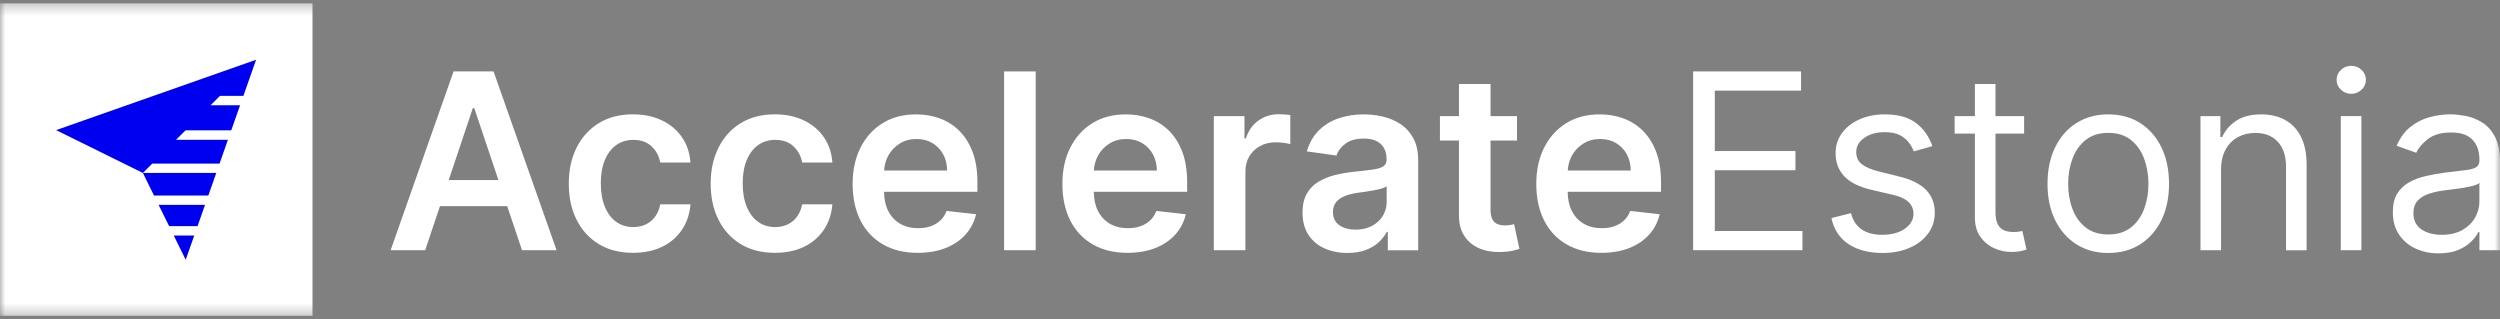 <svg width="235" height="30" viewBox="0 0 235 30" fill="none" xmlns="http://www.w3.org/2000/svg">
    <rect x="0" y="0" width="235" height="30" fill="#808080" stroke="none"/>
    <g>
        <mask id="mask0_544_2852" style="mask-type:luminance" maskUnits="userSpaceOnUse" x="0" y="0"
            width="235" height="30">
            <g id="clippath-2">
                <path d="M235 0.312H0V29.688H235V0.312Z" fill="white" />
            </g>
        </mask>
        <g mask="url(#mask0_544_2852)">
            <g>
                <path
                    d="M42.635 6.714L36.719 23.519H39.967L41.358 19.374H47.676L49.069 23.519H52.317L46.393 6.714H42.635ZM42.178 16.929L44.447 10.161H44.579L46.853 16.929H42.178Z"
                    fill="white" />
                <path
                    d="M57.93 13.634C58.39 13.309 58.924 13.147 59.531 13.147C60.248 13.147 60.821 13.35 61.249 13.756C61.678 14.165 61.952 14.672 62.064 15.279H64.904C64.838 14.371 64.571 13.575 64.101 12.895C63.631 12.214 62.999 11.685 62.209 11.311C61.418 10.936 60.512 10.748 59.489 10.748C58.258 10.748 57.193 11.022 56.292 11.573C55.391 12.124 54.696 12.89 54.204 13.871C53.712 14.853 53.465 15.984 53.465 17.264C53.465 18.545 53.707 19.663 54.192 20.64C54.677 21.617 55.367 22.38 56.268 22.934C57.169 23.487 58.246 23.764 59.504 23.764C60.559 23.764 61.479 23.57 62.26 23.186C63.044 22.802 63.66 22.263 64.116 21.578C64.569 20.892 64.833 20.101 64.904 19.21H62.064C61.976 19.666 61.815 20.05 61.58 20.368C61.345 20.686 61.053 20.926 60.706 21.095C60.358 21.262 59.967 21.345 59.528 21.345C58.911 21.345 58.373 21.178 57.915 20.848C57.457 20.518 57.105 20.043 56.853 19.428C56.601 18.814 56.476 18.077 56.476 17.218C56.476 16.359 56.603 15.644 56.858 15.037C57.112 14.43 57.47 13.962 57.927 13.636"
                    fill="white" />
                <path
                    d="M71.271 13.634C71.731 13.309 72.262 13.147 72.872 13.147C73.589 13.147 74.162 13.35 74.59 13.756C75.019 14.165 75.293 14.672 75.405 15.279H78.245C78.179 14.371 77.91 13.575 77.44 12.895C76.97 12.214 76.338 11.685 75.547 11.311C74.757 10.936 73.851 10.748 72.828 10.748C71.597 10.748 70.532 11.022 69.631 11.573C68.73 12.124 68.035 12.89 67.543 13.871C67.051 14.853 66.803 15.984 66.803 17.264C66.803 18.545 67.046 19.663 67.531 20.64C68.015 21.617 68.706 22.38 69.606 22.934C70.507 23.487 71.584 23.764 72.843 23.764C73.897 23.764 74.818 23.57 75.599 23.186C76.382 22.802 76.999 22.263 77.454 21.578C77.907 20.892 78.172 20.101 78.243 19.21H75.403C75.315 19.666 75.153 20.05 74.918 20.368C74.683 20.686 74.392 20.926 74.044 21.095C73.697 21.262 73.305 21.345 72.867 21.345C72.25 21.345 71.712 21.178 71.254 20.848C70.796 20.518 70.444 20.043 70.191 19.428C69.939 18.814 69.814 18.077 69.814 17.218C69.814 16.359 69.942 15.644 70.196 15.037C70.451 14.43 70.808 13.962 71.269 13.636"
                    fill="white" />
                <path
                    d="M90.154 12.275C89.621 11.757 89.009 11.372 88.316 11.123C87.623 10.873 86.889 10.751 86.113 10.751C84.908 10.751 83.861 11.025 82.97 11.575C82.079 12.126 81.386 12.892 80.889 13.874C80.394 14.856 80.147 15.996 80.147 17.291C80.147 18.586 80.394 19.754 80.886 20.726C81.379 21.698 82.084 22.447 82.999 22.973C83.915 23.502 85.006 23.766 86.269 23.766C87.249 23.766 88.118 23.617 88.879 23.318C89.64 23.019 90.264 22.598 90.754 22.055C91.244 21.512 91.576 20.873 91.75 20.138L88.977 19.827C88.845 20.182 88.651 20.481 88.394 20.721C88.137 20.961 87.834 21.144 87.484 21.267C87.134 21.389 86.742 21.45 86.311 21.45C85.665 21.45 85.102 21.311 84.622 21.037C84.142 20.76 83.765 20.361 83.498 19.84C83.239 19.335 83.109 18.731 83.099 18.031H91.875V17.12C91.875 16.016 91.721 15.061 91.415 14.261C91.109 13.46 90.688 12.799 90.154 12.278M83.107 16.026C83.136 15.534 83.258 15.073 83.484 14.652C83.738 14.18 84.096 13.796 84.556 13.504C85.016 13.211 85.55 13.066 86.157 13.066C86.725 13.066 87.224 13.194 87.655 13.453C88.083 13.71 88.419 14.062 88.661 14.508C88.901 14.954 89.026 15.46 89.031 16.031H83.112L83.107 16.026Z"
                    fill="white" />
                <path d="M97.354 6.714H94.384V23.519H97.354V6.714Z" fill="white" />
                <path
                    d="M109.872 12.275C109.339 11.757 108.727 11.372 108.034 11.123C107.341 10.873 106.607 10.751 105.831 10.751C104.626 10.751 103.579 11.025 102.688 11.575C101.797 12.126 101.104 12.892 100.607 13.874C100.112 14.856 99.865 15.996 99.865 17.291C99.865 18.586 100.112 19.754 100.604 20.726C101.097 21.698 101.802 22.447 102.717 22.973C103.633 23.502 104.724 23.766 105.987 23.766C106.967 23.766 107.836 23.617 108.597 23.318C109.358 23.019 109.982 22.598 110.472 22.055C110.962 21.512 111.295 20.873 111.468 20.138L108.695 19.827C108.563 20.182 108.369 20.481 108.112 20.721C107.855 20.961 107.552 21.144 107.202 21.267C106.852 21.389 106.46 21.45 106.029 21.45C105.383 21.45 104.82 21.311 104.338 21.037C103.858 20.76 103.481 20.361 103.214 19.84C102.955 19.335 102.825 18.731 102.815 18.031H111.591V17.12C111.591 16.016 111.437 15.061 111.131 14.261C110.825 13.46 110.404 12.799 109.87 12.278M102.822 16.026C102.852 15.534 102.974 15.073 103.199 14.652C103.454 14.18 103.811 13.796 104.271 13.504C104.732 13.211 105.265 13.066 105.872 13.066C106.44 13.066 106.94 13.194 107.371 13.453C107.799 13.71 108.134 14.062 108.377 14.508C108.617 14.954 108.741 15.46 108.746 16.031H102.827L102.822 16.026Z"
                    fill="white" />
                <path
                    d="M120.222 10.733C119.5 10.733 118.859 10.932 118.298 11.328C117.737 11.725 117.343 12.288 117.113 13.015H116.981V10.915H114.1V23.519H117.069V16.109C117.069 15.573 117.192 15.1 117.439 14.689C117.686 14.278 118.024 13.957 118.452 13.725C118.881 13.492 119.368 13.377 119.909 13.377C120.161 13.377 120.423 13.394 120.692 13.431C120.964 13.468 121.162 13.507 121.287 13.551V10.819C121.15 10.792 120.979 10.77 120.773 10.758C120.567 10.743 120.384 10.736 120.22 10.736"
                    fill="white" />
                <path
                    d="M131.651 11.664C131.155 11.338 130.604 11.105 130.002 10.963C129.399 10.821 128.795 10.751 128.188 10.751C127.306 10.751 126.503 10.88 125.774 11.14C125.047 11.399 124.43 11.788 123.928 12.305C123.424 12.821 123.064 13.463 122.846 14.229L125.62 14.623C125.767 14.192 126.053 13.815 126.477 13.499C126.9 13.184 127.475 13.025 128.205 13.025C128.895 13.025 129.421 13.194 129.789 13.534C130.156 13.874 130.337 14.351 130.337 14.971V15.02C130.337 15.304 130.232 15.514 130.021 15.646C129.811 15.781 129.475 15.879 129.018 15.943C128.557 16.006 127.96 16.075 127.221 16.151C126.609 16.217 126.016 16.322 125.444 16.466C124.871 16.611 124.359 16.824 123.906 17.103C123.451 17.382 123.094 17.754 122.832 18.219C122.57 18.684 122.438 19.272 122.438 19.984C122.438 20.809 122.621 21.504 122.991 22.07C123.36 22.633 123.862 23.059 124.501 23.345C125.138 23.631 125.857 23.776 126.655 23.776C127.311 23.776 127.884 23.685 128.374 23.502C128.863 23.318 129.272 23.076 129.598 22.772C129.923 22.469 130.175 22.143 130.357 21.793H130.454V23.524H133.309V15.088C133.309 14.251 133.157 13.553 132.853 12.995C132.55 12.437 132.148 11.996 131.651 11.671M130.347 18.995C130.347 19.46 130.227 19.889 129.989 20.283C129.752 20.677 129.414 20.992 128.976 21.23C128.538 21.467 128.021 21.587 127.426 21.587C126.832 21.587 126.298 21.448 125.899 21.169C125.5 20.89 125.299 20.479 125.299 19.93C125.299 19.548 125.399 19.235 125.603 18.99C125.806 18.748 126.08 18.557 126.433 18.42C126.783 18.283 127.179 18.185 127.622 18.124C127.818 18.097 128.051 18.062 128.32 18.026C128.587 17.989 128.858 17.945 129.133 17.893C129.407 17.845 129.654 17.788 129.874 17.72C130.095 17.654 130.254 17.583 130.347 17.507V18.993V18.995Z"
                    fill="white" />
                <path
                    d="M141.969 21.147C141.813 21.174 141.644 21.188 141.458 21.188C141.21 21.188 140.988 21.152 140.784 21.073C140.581 20.997 140.42 20.853 140.297 20.642C140.175 20.432 140.111 20.126 140.111 19.727V13.213H142.598V10.914H140.111V7.896H137.142V10.914H135.353V13.213H137.142V20.221C137.137 21.01 137.306 21.666 137.654 22.189C138.001 22.713 138.471 23.103 139.068 23.35C139.663 23.599 140.334 23.712 141.078 23.69C141.499 23.678 141.857 23.641 142.148 23.575C142.439 23.509 142.667 23.45 142.826 23.394L142.324 21.073C142.243 21.095 142.123 21.12 141.967 21.147"
                    fill="white" />
                <path
                    d="M154.417 12.275C153.883 11.757 153.271 11.372 152.579 11.123C151.886 10.873 151.151 10.751 150.375 10.751C149.171 10.751 148.123 11.025 147.232 11.575C146.341 12.126 145.649 12.892 145.152 13.874C144.657 14.856 144.41 15.996 144.41 17.291C144.41 18.586 144.657 19.754 145.149 20.726C145.641 21.698 146.346 22.447 147.262 22.973C148.177 23.502 149.267 23.766 150.532 23.766C151.511 23.766 152.38 23.617 153.142 23.318C153.903 23.019 154.527 22.598 155.017 22.055C155.506 21.512 155.839 20.873 156.013 20.138L153.24 19.827C153.107 20.182 152.914 20.481 152.657 20.721C152.4 20.961 152.096 21.144 151.746 21.267C151.396 21.389 151.005 21.45 150.574 21.45C149.927 21.45 149.364 21.311 148.882 21.037C148.402 20.76 148.025 20.361 147.759 19.84C147.499 19.335 147.369 18.731 147.36 18.031H156.135V17.12C156.135 16.016 155.981 15.061 155.675 14.261C155.369 13.46 154.948 12.799 154.415 12.278M147.369 16.026C147.399 15.534 147.521 15.073 147.746 14.652C148.001 14.18 148.358 13.796 148.819 13.504C149.279 13.211 149.812 13.066 150.42 13.066C150.987 13.066 151.487 13.194 151.918 13.453C152.346 13.71 152.681 14.062 152.921 14.508C153.161 14.954 153.286 15.46 153.291 16.031H147.372L147.369 16.026Z"
                    fill="white" />
                <path
                    d="M161.19 16.001H168.772V14.197H161.19V8.518H169.298V6.714H159.156V23.516H169.43V21.712H161.19V16.001Z"
                    fill="white" />
                <path
                    d="M178.519 16.591L176.649 16.131C175.905 15.945 175.359 15.712 175.009 15.433C174.659 15.154 174.485 14.775 174.485 14.293C174.485 13.752 174.74 13.304 175.251 12.951C175.763 12.599 176.404 12.422 177.175 12.422C177.738 12.422 178.201 12.513 178.561 12.694C178.921 12.875 179.207 13.103 179.417 13.38C179.628 13.656 179.787 13.94 179.897 14.229L181.638 13.737C181.337 12.841 180.83 12.119 180.115 11.57C179.4 11.025 178.421 10.751 177.173 10.751C176.287 10.751 175.493 10.907 174.798 11.218C174.101 11.529 173.55 11.96 173.148 12.506C172.747 13.054 172.546 13.681 172.546 14.393C172.546 15.262 172.815 15.986 173.354 16.562C173.893 17.14 174.74 17.563 175.895 17.837L177.995 18.329C178.629 18.476 179.102 18.699 179.408 18.997C179.714 19.296 179.868 19.663 179.868 20.102C179.868 20.642 179.601 21.108 179.067 21.492C178.534 21.876 177.817 22.07 176.913 22.07C176.12 22.07 175.479 21.901 174.989 21.561C174.5 21.223 174.167 20.713 173.993 20.035L172.155 20.496C172.38 21.568 172.913 22.383 173.755 22.941C174.598 23.499 175.662 23.778 176.948 23.778C177.927 23.778 178.786 23.614 179.523 23.286C180.262 22.958 180.837 22.51 181.251 21.94C181.665 21.369 181.87 20.726 181.87 20.004C181.87 19.122 181.594 18.403 181.04 17.842C180.487 17.282 179.648 16.865 178.522 16.591"
                    fill="white" />
                <path
                    d="M189.777 21.773C189.64 21.798 189.466 21.81 189.251 21.81C188.967 21.81 188.698 21.766 188.443 21.675C188.188 21.585 187.98 21.404 187.819 21.134C187.657 20.863 187.576 20.454 187.576 19.908V12.557H190.267V10.914H187.576V7.896H185.64V10.914H183.736V12.557H185.64V20.434C185.64 21.169 185.811 21.776 186.152 22.256C186.494 22.738 186.925 23.095 187.449 23.33C187.971 23.565 188.507 23.683 189.052 23.683C189.412 23.683 189.711 23.656 189.946 23.604C190.181 23.553 190.365 23.502 190.494 23.453L190.1 21.712C190.017 21.729 189.909 21.749 189.772 21.773"
                    fill="white" />
                <path
                    d="M201.17 11.563C200.313 11.022 199.317 10.751 198.178 10.751C197.04 10.751 196.044 11.022 195.187 11.563C194.33 12.104 193.664 12.866 193.185 13.845C192.707 14.824 192.467 15.969 192.467 17.282C192.467 18.594 192.707 19.722 193.185 20.694C193.664 21.668 194.33 22.425 195.187 22.968C196.044 23.509 197.04 23.781 198.178 23.781C199.317 23.781 200.313 23.509 201.17 22.968C202.026 22.427 202.692 21.668 203.172 20.694C203.649 19.72 203.889 18.581 203.889 17.282C203.889 15.982 203.649 14.824 203.172 13.845C202.692 12.866 202.026 12.104 201.17 11.563ZM201.552 19.629C201.282 20.351 200.871 20.934 200.313 21.377C199.755 21.82 199.045 22.04 198.181 22.04C197.317 22.04 196.604 21.82 196.046 21.377C195.488 20.934 195.074 20.351 194.808 19.629C194.538 18.907 194.406 18.124 194.406 17.282C194.406 16.439 194.541 15.654 194.808 14.927C195.074 14.2 195.488 13.612 196.046 13.162C196.604 12.714 197.314 12.489 198.181 12.489C199.047 12.489 199.757 12.714 200.313 13.162C200.871 13.61 201.285 14.2 201.552 14.927C201.818 15.654 201.953 16.439 201.953 17.282C201.953 18.124 201.818 18.907 201.552 19.629Z"
                    fill="white" />
                <path
                    d="M214.795 11.272C214.156 10.924 213.407 10.751 212.555 10.751C211.603 10.751 210.827 10.946 210.225 11.338C209.622 11.73 209.174 12.244 208.878 12.885H208.714V10.917H206.844V23.521H208.78V15.94C208.78 15.208 208.92 14.584 209.199 14.07C209.478 13.556 209.86 13.164 210.345 12.897C210.829 12.63 211.38 12.496 211.997 12.496C212.893 12.496 213.6 12.772 214.114 13.328C214.628 13.884 214.885 14.657 214.885 15.646V23.524H216.822V15.517C216.822 14.444 216.643 13.556 216.288 12.853C215.933 12.151 215.436 11.624 214.795 11.277"
                    fill="white" />
                <path
                    d="M221.017 6.188C220.64 6.188 220.315 6.317 220.046 6.574C219.774 6.831 219.639 7.14 219.639 7.502C219.639 7.864 219.774 8.17 220.046 8.43C220.317 8.687 220.64 8.817 221.017 8.817C221.394 8.817 221.717 8.689 221.989 8.43C222.261 8.173 222.396 7.864 222.396 7.502C222.396 7.14 222.261 6.831 221.989 6.574C221.717 6.317 221.394 6.188 221.017 6.188Z"
                    fill="white" />
                <path d="M221.97 10.915H220.033V23.519H221.97V10.915Z" fill="white" />
                <path
                    d="M234.508 12.816C234.18 12.222 233.769 11.774 233.274 11.48C232.78 11.184 232.268 10.99 231.739 10.892C231.211 10.797 230.745 10.748 230.342 10.748C229.708 10.748 229.061 10.834 228.408 11.007C227.754 11.179 227.152 11.48 226.604 11.911C226.055 12.339 225.615 12.936 225.287 13.703L227.125 14.359C227.338 13.898 227.708 13.468 228.234 13.061C228.76 12.657 229.482 12.454 230.408 12.454C231.333 12.454 231.965 12.679 232.405 13.127C232.846 13.575 233.066 14.204 233.066 15.015V15.081C233.066 15.392 232.956 15.612 232.733 15.737C232.513 15.862 232.163 15.952 231.683 16.004C231.206 16.055 230.581 16.131 229.815 16.229C229.23 16.305 228.65 16.407 228.072 16.537C227.495 16.667 226.968 16.858 226.493 17.117C226.019 17.375 225.637 17.727 225.353 18.18C225.069 18.63 224.927 19.218 224.927 19.94C224.927 20.76 225.118 21.46 225.502 22.038C225.886 22.616 226.403 23.056 227.054 23.36C227.705 23.663 228.43 23.815 229.228 23.815C229.96 23.815 230.581 23.705 231.091 23.487C231.6 23.269 232.006 23.002 232.312 22.691C232.618 22.38 232.838 22.087 232.968 21.812H233.066V23.519H235.002V15.215C235.002 14.214 234.838 13.416 234.51 12.819M233.064 18.956C233.064 19.482 232.929 19.982 232.657 20.456C232.386 20.931 231.987 21.32 231.46 21.622C230.932 21.923 230.285 22.072 229.519 22.072C228.753 22.072 228.112 21.901 227.61 21.558C227.11 21.215 226.861 20.709 226.861 20.035C226.861 19.543 226.993 19.154 227.257 18.865C227.522 18.579 227.872 18.361 228.307 18.217C228.743 18.072 229.211 17.967 229.715 17.901C229.923 17.874 230.195 17.84 230.532 17.798C230.868 17.756 231.215 17.707 231.575 17.651C231.933 17.592 232.251 17.526 232.528 17.445C232.804 17.365 232.983 17.277 233.064 17.179V18.951V18.956Z"
                    fill="white" />
                <path d="M29.375 0.312H0V29.688H29.375V0.312Z" fill="white" />
                <path d="M17.456 24.417L18.259 22.138H16.332L17.456 24.417Z" fill="#0000F0" />
                <path d="M15.897 21.257H18.57L19.272 19.259H14.91L15.897 21.257Z"
                    fill="#0000F0" />
                <path d="M19.583 18.378L20.327 16.258H13.432L14.477 18.378H19.583Z"
                    fill="#0000F0" />
                <path
                    d="M5.273 12.231L13.432 16.258L14.313 15.377H20.638L21.424 13.14H16.55L17.436 12.253H21.737L22.567 9.894H19.796L20.677 9.012H22.878L23.461 7.355L24.073 5.617L5.273 12.231Z"
                    fill="#0000F0" />
            </g>
        </g>
    </g>
</svg>